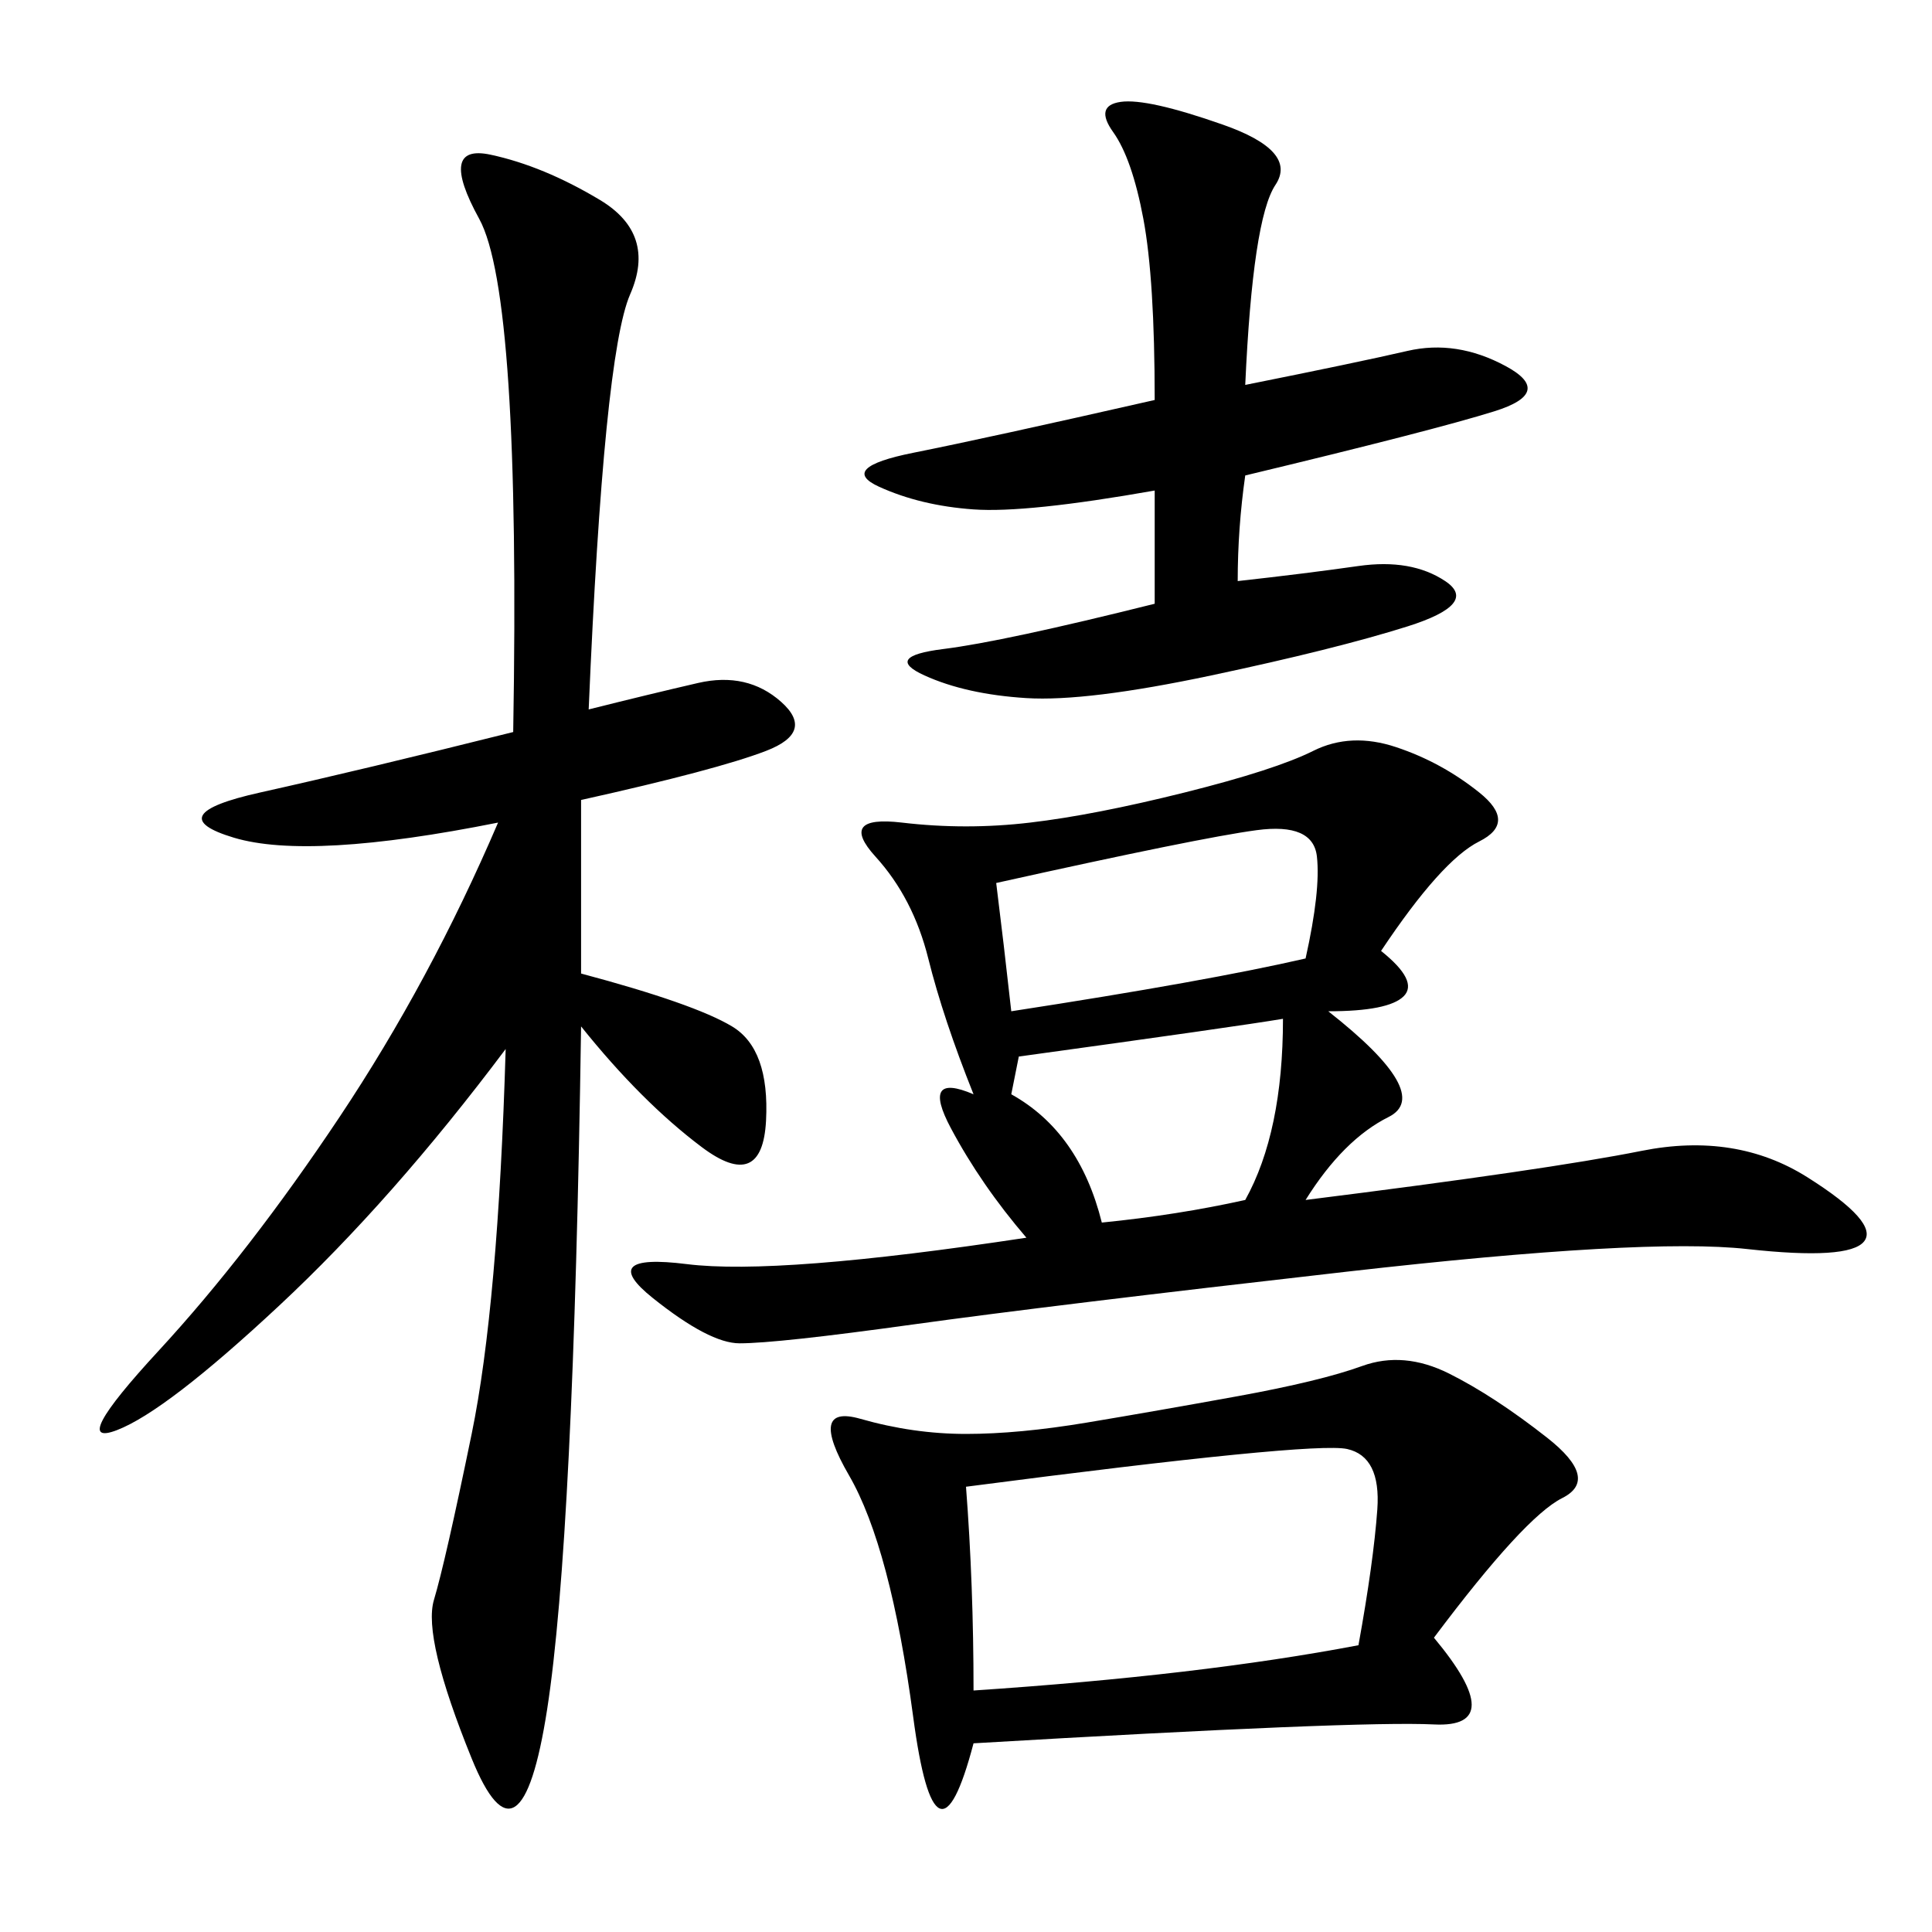 <svg xmlns="http://www.w3.org/2000/svg" xmlns:xlink="http://www.w3.org/1999/xlink" width="300" height="300"><path d="M214.45 147.66Q220.31 152.34 217.97 154.69Q215.63 157.03 206.25 157.03L206.25 157.03Q222.66 169.92 215.63 173.44Q208.59 176.95 202.73 186.33L202.73 186.33Q240.23 181.64 254.88 178.71Q269.53 175.78 280.66 182.81Q291.80 189.84 289.45 192.77Q287.11 195.70 271.29 193.95Q255.47 192.19 209.18 197.46Q162.89 202.73 141.80 205.66Q120.70 208.59 114.84 208.59L114.84 208.59Q110.16 208.59 101.37 201.56Q92.58 194.53 106.64 196.29Q120.70 198.05 159.38 192.19L159.38 192.19Q152.34 183.98 147.66 175.20Q142.97 166.41 151.17 169.92L151.17 169.92Q146.48 158.20 144.14 148.83Q141.80 139.45 135.94 133.01Q130.08 126.56 140.04 127.73Q150 128.91 159.96 127.73Q169.92 126.56 183.98 123.05Q198.05 119.53 203.91 116.60Q209.77 113.67 216.80 116.02Q223.83 118.36 229.69 123.05Q235.55 127.73 229.69 130.66Q223.83 133.59 214.45 147.66L214.45 147.66ZM91.41 110.16Q100.78 107.81 108.40 106.05Q116.02 104.30 121.29 108.98Q126.56 113.67 118.95 116.60Q111.33 119.53 90.23 124.22L90.23 124.22L90.23 151.17Q107.81 155.86 113.67 159.38Q119.53 162.89 118.95 174.02Q118.36 185.16 108.98 178.13Q99.61 171.09 90.23 159.38L90.23 159.38Q89.06 239.06 84.96 265.43Q80.86 291.80 73.24 273.05Q65.63 254.30 67.38 248.44Q69.14 242.58 73.24 222.66Q77.34 202.73 78.52 162.89L78.52 162.89Q60.94 186.33 43.36 202.73Q25.78 219.14 18.16 222.07Q10.55 225 24.61 209.77Q38.67 194.53 52.73 173.44Q66.80 152.34 77.34 127.73L77.34 127.73Q48.05 133.59 36.33 130.08Q24.61 126.56 40.43 123.05Q56.25 119.53 79.69 113.67L79.69 113.67Q80.86 45.70 74.41 33.98Q67.97 22.27 76.17 24.02Q84.38 25.78 93.16 31.05Q101.95 36.33 97.85 45.70Q93.75 55.08 91.41 110.16L91.41 110.16ZM222.66 254.30Q234.38 268.36 222.66 267.77Q210.94 267.19 151.17 270.70L151.17 270.70Q145.31 292.97 141.80 266.60Q138.28 240.23 131.84 229.10Q125.39 217.97 133.59 220.31Q141.80 222.66 150 222.66L150 222.66Q158.20 222.66 168.75 220.90Q179.30 219.14 192.19 216.80Q205.08 214.45 211.52 212.11Q217.97 209.77 225 213.28Q232.03 216.80 240.23 223.24Q248.44 229.69 242.58 232.62Q236.72 235.55 222.66 254.30L222.66 254.30ZM193.36 59.77Q210.94 56.25 218.55 54.49Q226.17 52.73 233.79 56.84Q241.41 60.94 232.03 63.87Q222.66 66.80 193.36 73.83L193.36 73.83Q192.19 82.03 192.19 90.23L192.19 90.23Q202.73 89.06 210.94 87.89Q219.14 86.72 224.41 90.23Q229.69 93.75 218.55 97.27Q207.42 100.78 188.09 104.88Q168.75 108.98 159.38 108.40Q150 107.81 143.55 104.88Q137.11 101.95 146.48 100.78Q155.86 99.61 179.30 93.75L179.30 93.75L179.30 76.17Q159.38 79.69 151.17 79.10Q142.97 78.52 136.52 75.59Q130.08 72.66 141.80 70.31Q153.52 67.97 179.30 62.11L179.30 62.11Q179.30 43.36 177.54 33.98Q175.78 24.61 172.85 20.51Q169.92 16.41 174.02 15.82Q178.13 15.23 189.84 19.34Q201.56 23.44 198.05 28.71Q194.53 33.98 193.36 59.77L193.36 59.77ZM151.17 262.50Q186.33 260.16 210.94 255.47L210.94 255.47Q213.28 242.58 213.87 234.38Q214.45 226.17 209.18 225Q203.91 223.83 150 230.86L150 230.86Q151.17 246.09 151.17 262.50L151.17 262.50ZM157.03 157.03Q187.50 152.34 202.73 148.83L202.73 148.83Q205.08 138.28 204.49 133.01Q203.91 127.73 195.12 128.91Q186.33 130.08 154.69 137.11L154.69 137.11Q155.86 146.48 157.03 157.03L157.03 157.03ZM158.20 164.06L157.03 169.92Q167.58 175.78 171.09 189.84L171.09 189.84Q182.81 188.67 193.36 186.33L193.36 186.33Q199.22 175.78 199.22 158.20L199.22 158.20Q192.19 159.38 158.20 164.06L158.20 164.06Z"/></svg>